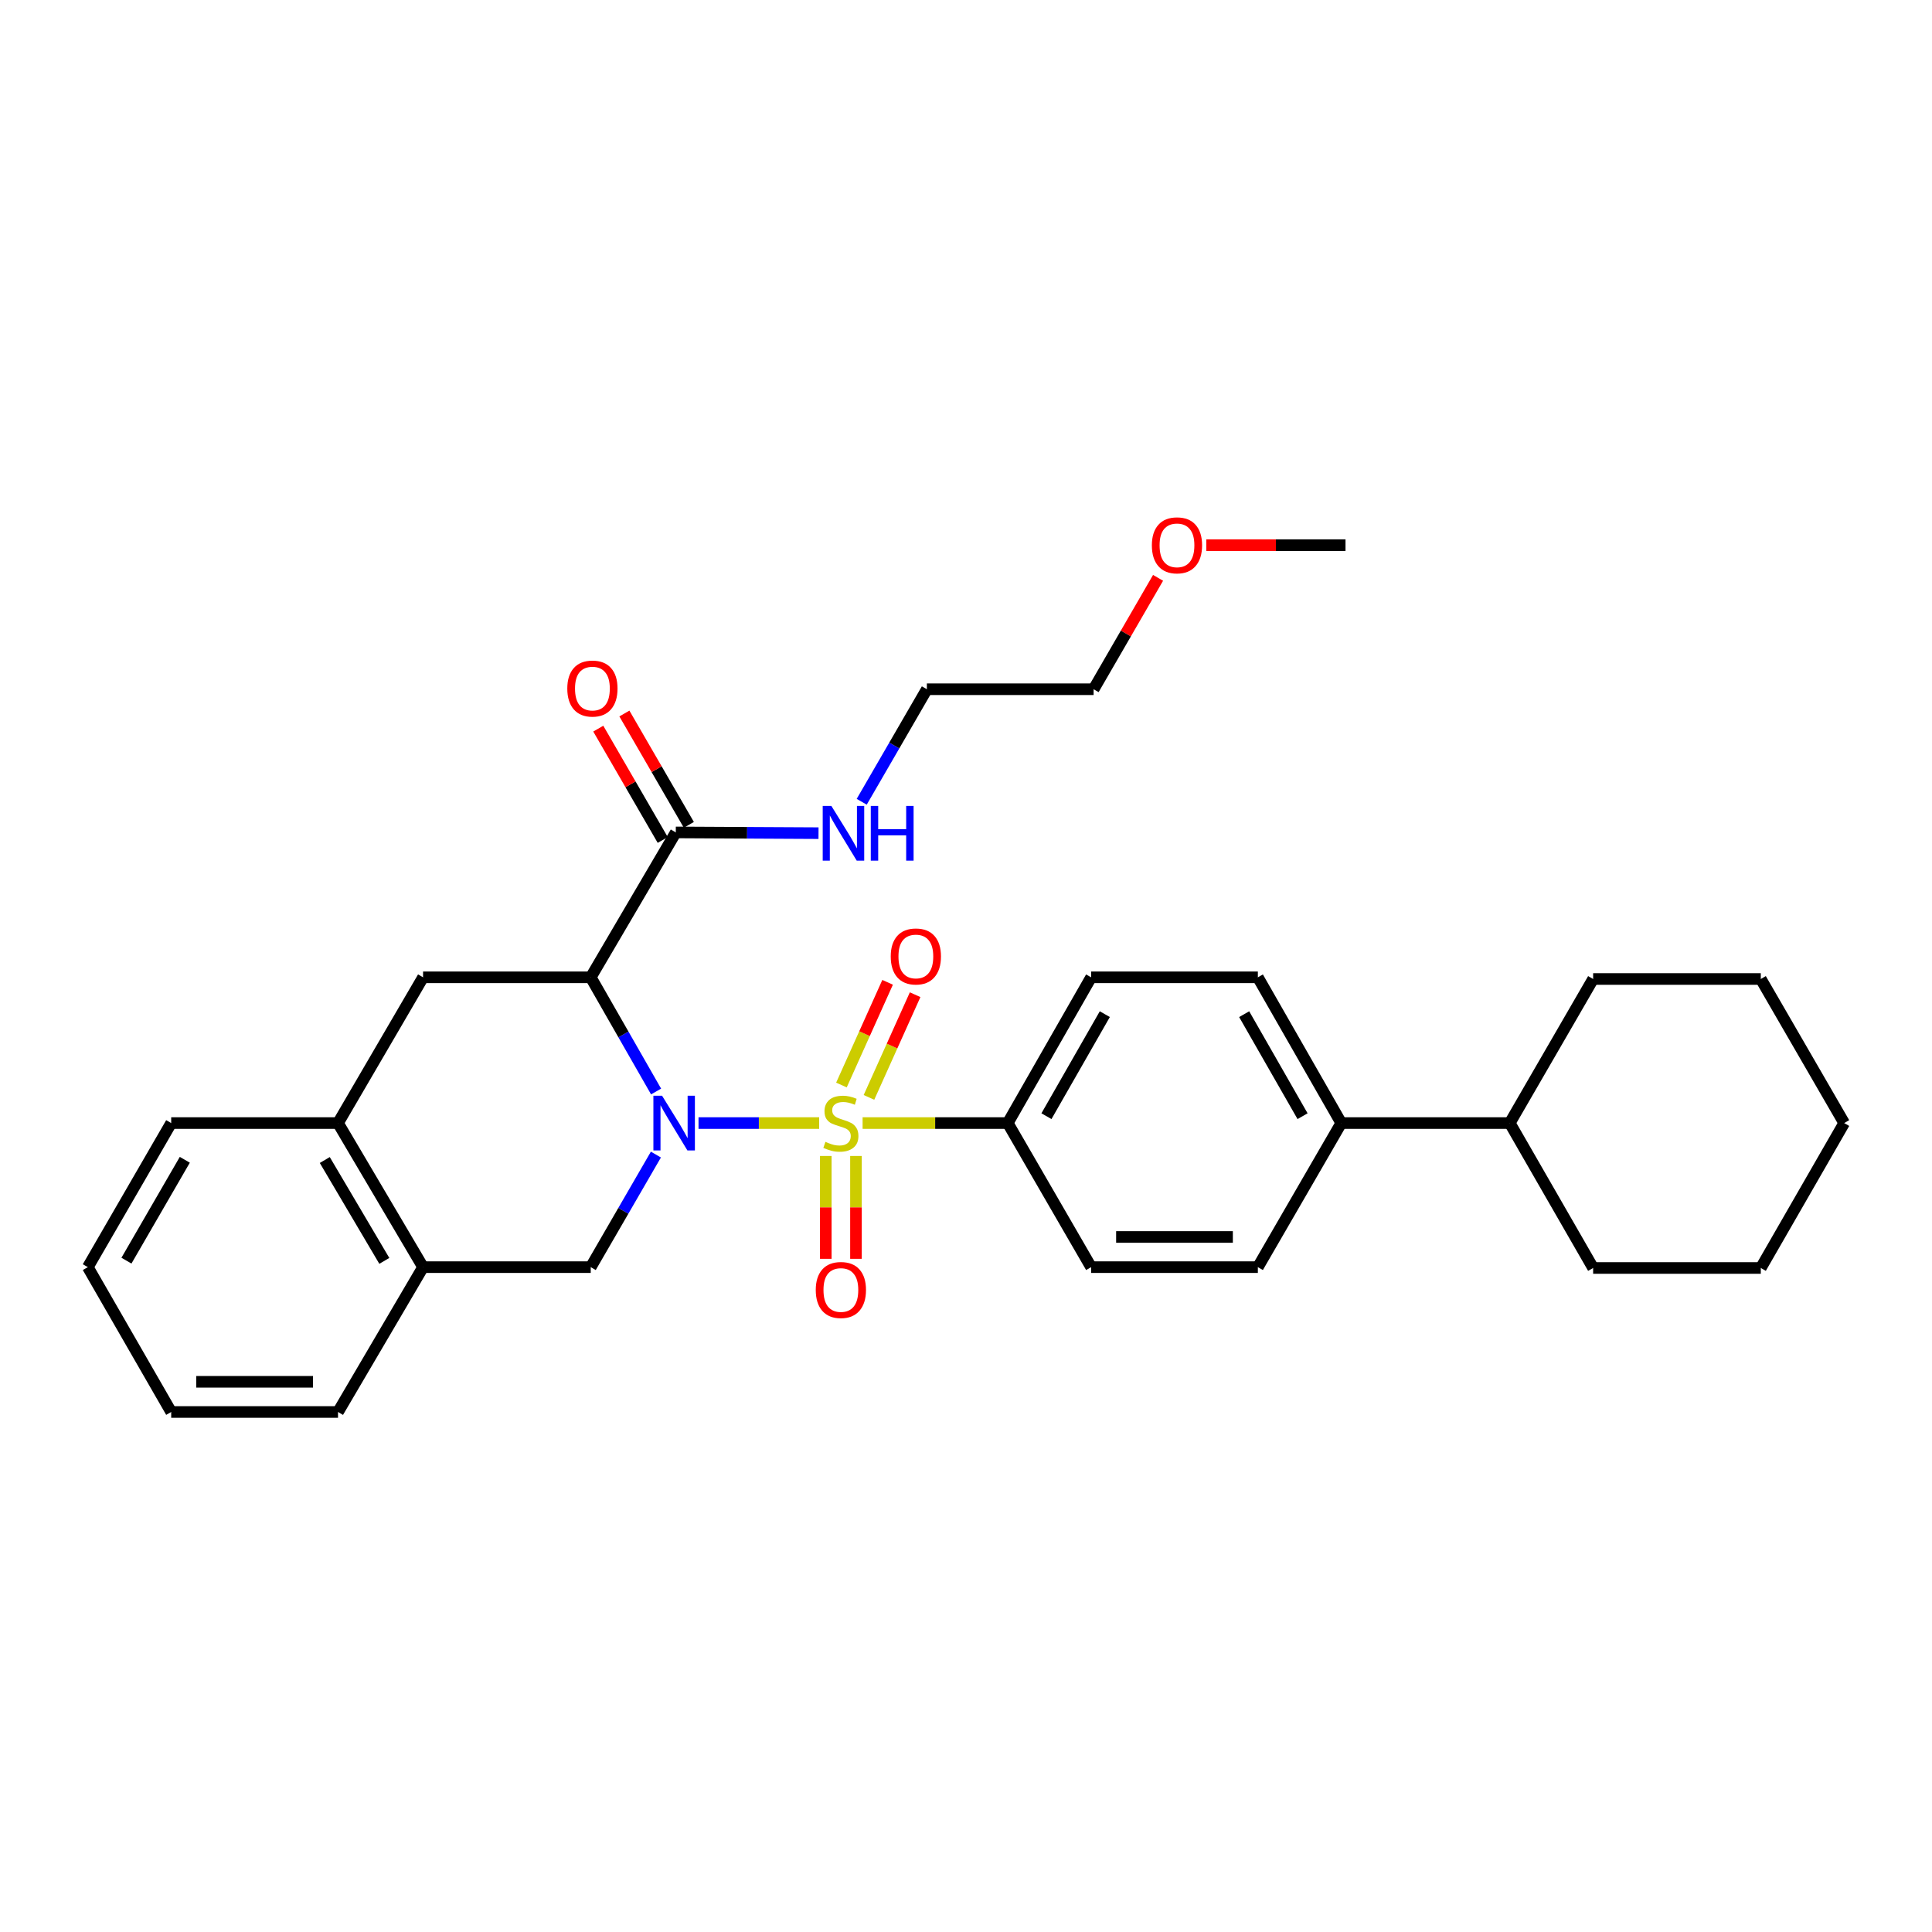 <?xml version='1.0' encoding='iso-8859-1'?>
<svg version='1.1' baseProfile='full'
              xmlns='http://www.w3.org/2000/svg'
                      xmlns:rdkit='http://www.rdkit.org/xml'
                      xmlns:xlink='http://www.w3.org/1999/xlink'
                  xml:space='preserve'
width='1000px' height='1000px' viewBox='0 0 1000 1000'>
<!-- END OF HEADER -->
<rect style='opacity:1.0;fill:#FFFFFF;stroke:none' width='1000' height='1000' x='0' y='0'> </rect>
<path class='bond-0' d='M 424,581.295 L 392.776,581.295' style='fill:none;fill-rule:evenodd;stroke:#CCCC00;stroke-width:6px;stroke-linecap:butt;stroke-linejoin:miter;stroke-opacity:1' />
<path class='bond-0' d='M 392.776,581.295 L 361.553,581.295' style='fill:none;fill-rule:evenodd;stroke:#0000FF;stroke-width:6px;stroke-linecap:butt;stroke-linejoin:miter;stroke-opacity:1' />
<path class='bond-5' d='M 446.477,581.295 L 484.042,581.295' style='fill:none;fill-rule:evenodd;stroke:#CCCC00;stroke-width:6px;stroke-linecap:butt;stroke-linejoin:miter;stroke-opacity:1' />
<path class='bond-5' d='M 484.042,581.295 L 521.608,581.295' style='fill:none;fill-rule:evenodd;stroke:#000000;stroke-width:6px;stroke-linecap:butt;stroke-linejoin:miter;stroke-opacity:1' />
<path class='bond-6' d='M 449.772,568.011 L 461.722,541.432' style='fill:none;fill-rule:evenodd;stroke:#CCCC00;stroke-width:6px;stroke-linecap:butt;stroke-linejoin:miter;stroke-opacity:1' />
<path class='bond-6' d='M 461.722,541.432 L 473.671,514.853' style='fill:none;fill-rule:evenodd;stroke:#FF0000;stroke-width:6px;stroke-linecap:butt;stroke-linejoin:miter;stroke-opacity:1' />
<path class='bond-6' d='M 435.526,561.606 L 447.475,535.027' style='fill:none;fill-rule:evenodd;stroke:#CCCC00;stroke-width:6px;stroke-linecap:butt;stroke-linejoin:miter;stroke-opacity:1' />
<path class='bond-6' d='M 447.475,535.027 L 459.425,508.448' style='fill:none;fill-rule:evenodd;stroke:#FF0000;stroke-width:6px;stroke-linecap:butt;stroke-linejoin:miter;stroke-opacity:1' />
<path class='bond-7' d='M 427.427,598.333 L 427.427,624.947' style='fill:none;fill-rule:evenodd;stroke:#CCCC00;stroke-width:6px;stroke-linecap:butt;stroke-linejoin:miter;stroke-opacity:1' />
<path class='bond-7' d='M 427.427,624.947 L 427.427,651.561' style='fill:none;fill-rule:evenodd;stroke:#FF0000;stroke-width:6px;stroke-linecap:butt;stroke-linejoin:miter;stroke-opacity:1' />
<path class='bond-7' d='M 443.047,598.333 L 443.047,624.947' style='fill:none;fill-rule:evenodd;stroke:#CCCC00;stroke-width:6px;stroke-linecap:butt;stroke-linejoin:miter;stroke-opacity:1' />
<path class='bond-7' d='M 443.047,624.947 L 443.047,651.561' style='fill:none;fill-rule:evenodd;stroke:#FF0000;stroke-width:6px;stroke-linecap:butt;stroke-linejoin:miter;stroke-opacity:1' />
<path class='bond-1' d='M 339.589,564.962 L 322.676,535.41' style='fill:none;fill-rule:evenodd;stroke:#0000FF;stroke-width:6px;stroke-linecap:butt;stroke-linejoin:miter;stroke-opacity:1' />
<path class='bond-1' d='M 322.676,535.41 L 305.764,505.858' style='fill:none;fill-rule:evenodd;stroke:#000000;stroke-width:6px;stroke-linecap:butt;stroke-linejoin:miter;stroke-opacity:1' />
<path class='bond-2' d='M 339.492,597.609 L 322.628,626.741' style='fill:none;fill-rule:evenodd;stroke:#0000FF;stroke-width:6px;stroke-linecap:butt;stroke-linejoin:miter;stroke-opacity:1' />
<path class='bond-2' d='M 322.628,626.741 L 305.764,655.872' style='fill:none;fill-rule:evenodd;stroke:#000000;stroke-width:6px;stroke-linecap:butt;stroke-linejoin:miter;stroke-opacity:1' />
<path class='bond-3' d='M 305.764,505.858 L 218.977,505.858' style='fill:none;fill-rule:evenodd;stroke:#000000;stroke-width:6px;stroke-linecap:butt;stroke-linejoin:miter;stroke-opacity:1' />
<path class='bond-4' d='M 305.764,505.858 L 349.787,430.856' style='fill:none;fill-rule:evenodd;stroke:#000000;stroke-width:6px;stroke-linecap:butt;stroke-linejoin:miter;stroke-opacity:1' />
<path class='bond-8' d='M 305.764,655.872 L 218.977,655.872' style='fill:none;fill-rule:evenodd;stroke:#000000;stroke-width:6px;stroke-linecap:butt;stroke-linejoin:miter;stroke-opacity:1' />
<path class='bond-32' d='M 218.977,505.858 L 174.954,581.295' style='fill:none;fill-rule:evenodd;stroke:#000000;stroke-width:6px;stroke-linecap:butt;stroke-linejoin:miter;stroke-opacity:1' />
<path class='bond-11' d='M 356.546,426.943 L 339.864,398.128' style='fill:none;fill-rule:evenodd;stroke:#000000;stroke-width:6px;stroke-linecap:butt;stroke-linejoin:miter;stroke-opacity:1' />
<path class='bond-11' d='M 339.864,398.128 L 323.182,369.313' style='fill:none;fill-rule:evenodd;stroke:#FF0000;stroke-width:6px;stroke-linecap:butt;stroke-linejoin:miter;stroke-opacity:1' />
<path class='bond-11' d='M 343.027,434.769 L 326.346,405.954' style='fill:none;fill-rule:evenodd;stroke:#000000;stroke-width:6px;stroke-linecap:butt;stroke-linejoin:miter;stroke-opacity:1' />
<path class='bond-11' d='M 326.346,405.954 L 309.664,377.139' style='fill:none;fill-rule:evenodd;stroke:#FF0000;stroke-width:6px;stroke-linecap:butt;stroke-linejoin:miter;stroke-opacity:1' />
<path class='bond-16' d='M 349.787,430.856 L 386.725,431.048' style='fill:none;fill-rule:evenodd;stroke:#000000;stroke-width:6px;stroke-linecap:butt;stroke-linejoin:miter;stroke-opacity:1' />
<path class='bond-16' d='M 386.725,431.048 L 423.664,431.24' style='fill:none;fill-rule:evenodd;stroke:#0000FF;stroke-width:6px;stroke-linecap:butt;stroke-linejoin:miter;stroke-opacity:1' />
<path class='bond-12' d='M 521.608,581.295 L 564.763,505.858' style='fill:none;fill-rule:evenodd;stroke:#000000;stroke-width:6px;stroke-linecap:butt;stroke-linejoin:miter;stroke-opacity:1' />
<path class='bond-12' d='M 541.639,577.736 L 571.848,524.93' style='fill:none;fill-rule:evenodd;stroke:#000000;stroke-width:6px;stroke-linecap:butt;stroke-linejoin:miter;stroke-opacity:1' />
<path class='bond-13' d='M 521.608,581.295 L 564.763,655.872' style='fill:none;fill-rule:evenodd;stroke:#000000;stroke-width:6px;stroke-linecap:butt;stroke-linejoin:miter;stroke-opacity:1' />
<path class='bond-9' d='M 218.977,655.872 L 174.954,581.295' style='fill:none;fill-rule:evenodd;stroke:#000000;stroke-width:6px;stroke-linecap:butt;stroke-linejoin:miter;stroke-opacity:1' />
<path class='bond-9' d='M 198.922,652.626 L 168.106,600.422' style='fill:none;fill-rule:evenodd;stroke:#000000;stroke-width:6px;stroke-linecap:butt;stroke-linejoin:miter;stroke-opacity:1' />
<path class='bond-19' d='M 218.977,655.872 L 174.954,730.84' style='fill:none;fill-rule:evenodd;stroke:#000000;stroke-width:6px;stroke-linecap:butt;stroke-linejoin:miter;stroke-opacity:1' />
<path class='bond-20' d='M 174.954,581.295 L 88.609,581.295' style='fill:none;fill-rule:evenodd;stroke:#000000;stroke-width:6px;stroke-linecap:butt;stroke-linejoin:miter;stroke-opacity:1' />
<path class='bond-10' d='M 694.236,581.295 L 651.064,655.872' style='fill:none;fill-rule:evenodd;stroke:#000000;stroke-width:6px;stroke-linecap:butt;stroke-linejoin:miter;stroke-opacity:1' />
<path class='bond-17' d='M 694.236,581.295 L 781.449,581.295' style='fill:none;fill-rule:evenodd;stroke:#000000;stroke-width:6px;stroke-linecap:butt;stroke-linejoin:miter;stroke-opacity:1' />
<path class='bond-31' d='M 694.236,581.295 L 651.064,505.858' style='fill:none;fill-rule:evenodd;stroke:#000000;stroke-width:6px;stroke-linecap:butt;stroke-linejoin:miter;stroke-opacity:1' />
<path class='bond-31' d='M 674.203,577.738 L 643.983,524.932' style='fill:none;fill-rule:evenodd;stroke:#000000;stroke-width:6px;stroke-linecap:butt;stroke-linejoin:miter;stroke-opacity:1' />
<path class='bond-15' d='M 564.763,505.858 L 651.064,505.858' style='fill:none;fill-rule:evenodd;stroke:#000000;stroke-width:6px;stroke-linecap:butt;stroke-linejoin:miter;stroke-opacity:1' />
<path class='bond-14' d='M 564.763,655.872 L 651.064,655.872' style='fill:none;fill-rule:evenodd;stroke:#000000;stroke-width:6px;stroke-linecap:butt;stroke-linejoin:miter;stroke-opacity:1' />
<path class='bond-14' d='M 577.708,640.252 L 638.119,640.252' style='fill:none;fill-rule:evenodd;stroke:#000000;stroke-width:6px;stroke-linecap:butt;stroke-linejoin:miter;stroke-opacity:1' />
<path class='bond-21' d='M 446.02,414.993 L 462.883,385.87' style='fill:none;fill-rule:evenodd;stroke:#0000FF;stroke-width:6px;stroke-linecap:butt;stroke-linejoin:miter;stroke-opacity:1' />
<path class='bond-21' d='M 462.883,385.87 L 479.746,356.747' style='fill:none;fill-rule:evenodd;stroke:#000000;stroke-width:6px;stroke-linecap:butt;stroke-linejoin:miter;stroke-opacity:1' />
<path class='bond-22' d='M 781.449,581.295 L 824.603,656.306' style='fill:none;fill-rule:evenodd;stroke:#000000;stroke-width:6px;stroke-linecap:butt;stroke-linejoin:miter;stroke-opacity:1' />
<path class='bond-23' d='M 781.449,581.295 L 824.603,506.726' style='fill:none;fill-rule:evenodd;stroke:#000000;stroke-width:6px;stroke-linecap:butt;stroke-linejoin:miter;stroke-opacity:1' />
<path class='bond-18' d='M 599.413,299.092 L 582.73,327.919' style='fill:none;fill-rule:evenodd;stroke:#FF0000;stroke-width:6px;stroke-linecap:butt;stroke-linejoin:miter;stroke-opacity:1' />
<path class='bond-18' d='M 582.73,327.919 L 566.047,356.747' style='fill:none;fill-rule:evenodd;stroke:#000000;stroke-width:6px;stroke-linecap:butt;stroke-linejoin:miter;stroke-opacity:1' />
<path class='bond-25' d='M 624.383,282.178 L 660.407,282.178' style='fill:none;fill-rule:evenodd;stroke:#FF0000;stroke-width:6px;stroke-linecap:butt;stroke-linejoin:miter;stroke-opacity:1' />
<path class='bond-25' d='M 660.407,282.178 L 696.432,282.178' style='fill:none;fill-rule:evenodd;stroke:#000000;stroke-width:6px;stroke-linecap:butt;stroke-linejoin:miter;stroke-opacity:1' />
<path class='bond-26' d='M 174.954,730.84 L 88.609,730.84' style='fill:none;fill-rule:evenodd;stroke:#000000;stroke-width:6px;stroke-linecap:butt;stroke-linejoin:miter;stroke-opacity:1' />
<path class='bond-26' d='M 162.002,715.22 L 101.561,715.22' style='fill:none;fill-rule:evenodd;stroke:#000000;stroke-width:6px;stroke-linecap:butt;stroke-linejoin:miter;stroke-opacity:1' />
<path class='bond-33' d='M 88.609,581.295 L 45.455,655.872' style='fill:none;fill-rule:evenodd;stroke:#000000;stroke-width:6px;stroke-linecap:butt;stroke-linejoin:miter;stroke-opacity:1' />
<path class='bond-33' d='M 95.656,600.305 L 65.448,652.509' style='fill:none;fill-rule:evenodd;stroke:#000000;stroke-width:6px;stroke-linecap:butt;stroke-linejoin:miter;stroke-opacity:1' />
<path class='bond-24' d='M 479.746,356.747 L 566.047,356.747' style='fill:none;fill-rule:evenodd;stroke:#000000;stroke-width:6px;stroke-linecap:butt;stroke-linejoin:miter;stroke-opacity:1' />
<path class='bond-29' d='M 824.603,656.306 L 911.391,656.306' style='fill:none;fill-rule:evenodd;stroke:#000000;stroke-width:6px;stroke-linecap:butt;stroke-linejoin:miter;stroke-opacity:1' />
<path class='bond-28' d='M 824.603,506.726 L 911.391,506.726' style='fill:none;fill-rule:evenodd;stroke:#000000;stroke-width:6px;stroke-linecap:butt;stroke-linejoin:miter;stroke-opacity:1' />
<path class='bond-27' d='M 88.609,730.84 L 45.455,655.872' style='fill:none;fill-rule:evenodd;stroke:#000000;stroke-width:6px;stroke-linecap:butt;stroke-linejoin:miter;stroke-opacity:1' />
<path class='bond-30' d='M 911.391,506.726 L 954.545,581.295' style='fill:none;fill-rule:evenodd;stroke:#000000;stroke-width:6px;stroke-linecap:butt;stroke-linejoin:miter;stroke-opacity:1' />
<path class='bond-34' d='M 911.391,656.306 L 954.545,581.295' style='fill:none;fill-rule:evenodd;stroke:#000000;stroke-width:6px;stroke-linecap:butt;stroke-linejoin:miter;stroke-opacity:1' />
<path  class='atom-0' d='M 427.237 591.015
Q 427.557 591.135, 428.877 591.695
Q 430.197 592.255, 431.637 592.615
Q 433.117 592.935, 434.557 592.935
Q 437.237 592.935, 438.797 591.655
Q 440.357 590.335, 440.357 588.055
Q 440.357 586.495, 439.557 585.535
Q 438.797 584.575, 437.597 584.055
Q 436.397 583.535, 434.397 582.935
Q 431.877 582.175, 430.357 581.455
Q 428.877 580.735, 427.797 579.215
Q 426.757 577.695, 426.757 575.135
Q 426.757 571.575, 429.157 569.375
Q 431.597 567.175, 436.397 567.175
Q 439.677 567.175, 443.397 568.735
L 442.477 571.815
Q 439.077 570.415, 436.517 570.415
Q 433.757 570.415, 432.237 571.575
Q 430.717 572.695, 430.757 574.655
Q 430.757 576.175, 431.517 577.095
Q 432.317 578.015, 433.437 578.535
Q 434.597 579.055, 436.517 579.655
Q 439.077 580.455, 440.597 581.255
Q 442.117 582.055, 443.197 583.695
Q 444.317 585.295, 444.317 588.055
Q 444.317 591.975, 441.677 594.095
Q 439.077 596.175, 434.717 596.175
Q 432.197 596.175, 430.277 595.615
Q 428.397 595.095, 426.157 594.175
L 427.237 591.015
' fill='#CCCC00'/>
<path  class='atom-1' d='M 342.676 567.135
L 351.956 582.135
Q 352.876 583.615, 354.356 586.295
Q 355.836 588.975, 355.916 589.135
L 355.916 567.135
L 359.676 567.135
L 359.676 595.455
L 355.796 595.455
L 345.836 579.055
Q 344.676 577.135, 343.436 574.935
Q 342.236 572.735, 341.876 572.055
L 341.876 595.455
L 338.196 595.455
L 338.196 567.135
L 342.676 567.135
' fill='#0000FF'/>
<path  class='atom-7' d='M 461.045 495.056
Q 461.045 488.256, 464.405 484.456
Q 467.765 480.656, 474.045 480.656
Q 480.325 480.656, 483.685 484.456
Q 487.045 488.256, 487.045 495.056
Q 487.045 501.936, 483.645 505.856
Q 480.245 509.736, 474.045 509.736
Q 467.805 509.736, 464.405 505.856
Q 461.045 501.976, 461.045 495.056
M 474.045 506.536
Q 478.365 506.536, 480.685 503.656
Q 483.045 500.736, 483.045 495.056
Q 483.045 489.496, 480.685 486.696
Q 478.365 483.856, 474.045 483.856
Q 469.725 483.856, 467.365 486.656
Q 465.045 489.456, 465.045 495.056
Q 465.045 500.776, 467.365 503.656
Q 469.725 506.536, 474.045 506.536
' fill='#FF0000'/>
<path  class='atom-8' d='M 422.237 667.693
Q 422.237 660.893, 425.597 657.093
Q 428.957 653.293, 435.237 653.293
Q 441.517 653.293, 444.877 657.093
Q 448.237 660.893, 448.237 667.693
Q 448.237 674.573, 444.837 678.493
Q 441.437 682.373, 435.237 682.373
Q 428.997 682.373, 425.597 678.493
Q 422.237 674.613, 422.237 667.693
M 435.237 679.173
Q 439.557 679.173, 441.877 676.293
Q 444.237 673.373, 444.237 667.693
Q 444.237 662.133, 441.877 659.333
Q 439.557 656.493, 435.237 656.493
Q 430.917 656.493, 428.557 659.293
Q 426.237 662.093, 426.237 667.693
Q 426.237 673.413, 428.557 676.293
Q 430.917 679.173, 435.237 679.173
' fill='#FF0000'/>
<path  class='atom-12' d='M 293.632 356.393
Q 293.632 349.593, 296.992 345.793
Q 300.352 341.993, 306.632 341.993
Q 312.912 341.993, 316.272 345.793
Q 319.632 349.593, 319.632 356.393
Q 319.632 363.273, 316.232 367.193
Q 312.832 371.073, 306.632 371.073
Q 300.392 371.073, 296.992 367.193
Q 293.632 363.313, 293.632 356.393
M 306.632 367.873
Q 310.952 367.873, 313.272 364.993
Q 315.632 362.073, 315.632 356.393
Q 315.632 350.833, 313.272 348.033
Q 310.952 345.193, 306.632 345.193
Q 302.312 345.193, 299.952 347.993
Q 297.632 350.793, 297.632 356.393
Q 297.632 362.113, 299.952 364.993
Q 302.312 367.873, 306.632 367.873
' fill='#FF0000'/>
<path  class='atom-17' d='M 430.314 417.147
L 439.594 432.147
Q 440.514 433.627, 441.994 436.307
Q 443.474 438.987, 443.554 439.147
L 443.554 417.147
L 447.314 417.147
L 447.314 445.467
L 443.434 445.467
L 433.474 429.067
Q 432.314 427.147, 431.074 424.947
Q 429.874 422.747, 429.514 422.067
L 429.514 445.467
L 425.834 445.467
L 425.834 417.147
L 430.314 417.147
' fill='#0000FF'/>
<path  class='atom-17' d='M 450.714 417.147
L 454.554 417.147
L 454.554 429.187
L 469.034 429.187
L 469.034 417.147
L 472.874 417.147
L 472.874 445.467
L 469.034 445.467
L 469.034 432.387
L 454.554 432.387
L 454.554 445.467
L 450.714 445.467
L 450.714 417.147
' fill='#0000FF'/>
<path  class='atom-19' d='M 596.202 282.258
Q 596.202 275.458, 599.562 271.658
Q 602.922 267.858, 609.202 267.858
Q 615.482 267.858, 618.842 271.658
Q 622.202 275.458, 622.202 282.258
Q 622.202 289.138, 618.802 293.058
Q 615.402 296.938, 609.202 296.938
Q 602.962 296.938, 599.562 293.058
Q 596.202 289.178, 596.202 282.258
M 609.202 293.738
Q 613.522 293.738, 615.842 290.858
Q 618.202 287.938, 618.202 282.258
Q 618.202 276.698, 615.842 273.898
Q 613.522 271.058, 609.202 271.058
Q 604.882 271.058, 602.522 273.858
Q 600.202 276.658, 600.202 282.258
Q 600.202 287.978, 602.522 290.858
Q 604.882 293.738, 609.202 293.738
' fill='#FF0000'/>
</svg>
